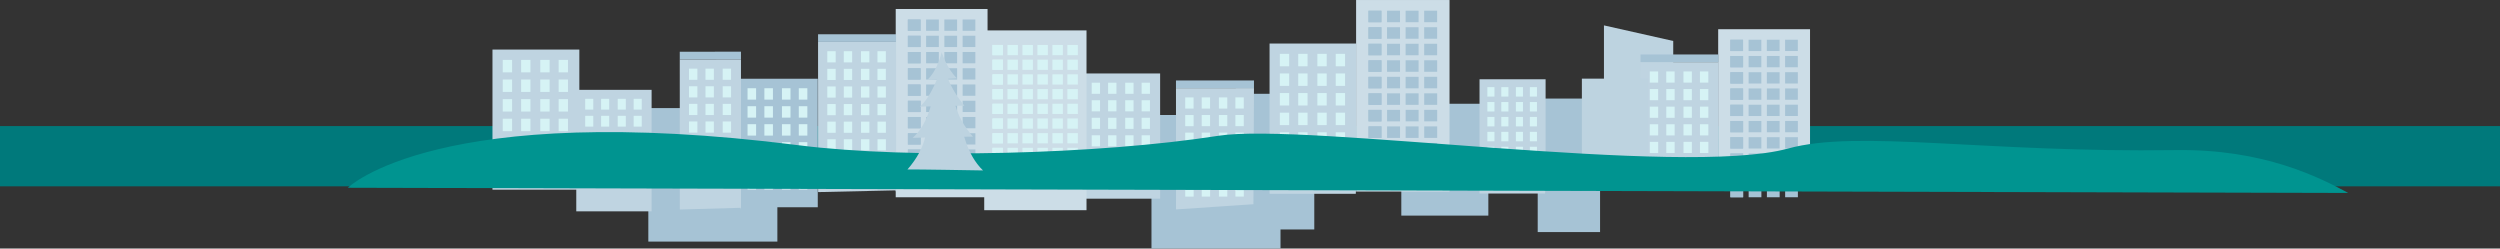 <?xml version="1.0" encoding="UTF-8"?>
<svg id="Layer_2" xmlns="http://www.w3.org/2000/svg" viewBox="0 0 1920 190.86">
  <rect x="0" y="0" width="1920" height="190.86" fill="#333333" stroke="none"/>
  <defs>
    <style>
      .cls-1 {
        fill: #00797b;
      }

      .cls-2 {
        fill: #ccdde7;
      }

      .cls-3 {
        fill: #d6f3f5;
      }

      .cls-4 {
        fill: #009490;
      }

      .cls-5 {
        fill: #bdd3e0;
      }

      .cls-6 {
        fill: #a6c3d5;
      }

      .cls-7 {
        fill: #bfd4e1;
      }
    </style>
  </defs>
  <g id="Background">
    <rect class="cls-1" y="96.83" width="1920" height="46.27"/>
    <polygon class="cls-5" points="1285.04 139.21 1285.04 31.47 1231.84 19.5 1231.84 139.21 1285.04 139.21"/>
    <rect class="cls-6" x="954.5" y="72.04" width="54.87" height="104.19"/>
    <rect class="cls-6" x="884.33" y="88.33" width="99.1" height="102.53"/>
    <rect class="cls-6" x="497.92" y="83.01" width="99.1" height="102.53"/>
    <rect class="cls-6" x="1180.96" y="75.7" width="47.89" height="102.53"/>
    <rect class="cls-6" x="1076.21" y="79.69" width="66.84" height="85.9"/>
    <g>
      <polygon class="cls-7" points="890.53 56.42 881.36 56.42 831.36 56.42 831.36 152.59 881.36 152.59 890.53 152.59 890.98 152.59 890.98 56.42 890.53 56.42"/>
      <g>
        <rect class="cls-3" x="851.02" y="63.52" width="6.4" height="8.53"/>
        <rect class="cls-3" x="838.42" y="63.52" width="6.4" height="8.53"/>
        <rect class="cls-3" x="876.77" y="63.52" width="6.4" height="8.53"/>
        <rect class="cls-3" x="864.17" y="63.52" width="6.4" height="8.53"/>
      </g>
      <g>
        <rect class="cls-3" x="851.02" y="90.44" width="6.4" height="8.53"/>
        <rect class="cls-3" x="838.42" y="90.44" width="6.4" height="8.53"/>
        <rect class="cls-3" x="876.77" y="90.44" width="6.4" height="8.53"/>
        <rect class="cls-3" x="864.17" y="90.44" width="6.4" height="8.53"/>
      </g>
      <g>
        <rect class="cls-3" x="838.42" y="76.98" width="6.4" height="8.53"/>
        <rect class="cls-3" x="851.02" y="76.98" width="6.4" height="8.53"/>
        <rect class="cls-3" x="864.17" y="76.98" width="6.4" height="8.53"/>
        <rect class="cls-3" x="876.77" y="76.98" width="6.4" height="8.53"/>
      </g>
      <g>
        <rect class="cls-3" x="851.02" y="103.89" width="6.4" height="8.53"/>
        <rect class="cls-3" x="838.42" y="103.89" width="6.4" height="8.53"/>
        <rect class="cls-3" x="876.77" y="103.89" width="6.4" height="8.53"/>
        <rect class="cls-3" x="864.17" y="103.89" width="6.4" height="8.53"/>
      </g>
      <g>
        <rect class="cls-3" x="851.02" y="130.81" width="6.4" height="8.53"/>
        <rect class="cls-3" x="838.42" y="130.81" width="6.4" height="8.53"/>
        <rect class="cls-3" x="876.77" y="130.81" width="6.4" height="8.53"/>
        <rect class="cls-3" x="864.17" y="130.81" width="6.4" height="8.53"/>
      </g>
      <g>
        <rect class="cls-3" x="838.42" y="117.35" width="6.4" height="8.53"/>
        <rect class="cls-3" x="851.02" y="117.35" width="6.4" height="8.53"/>
        <rect class="cls-3" x="864.17" y="117.35" width="6.4" height="8.53"/>
        <rect class="cls-3" x="876.77" y="117.35" width="6.4" height="8.53"/>
      </g>
    </g>
    <g>
      <polygon class="cls-7" points="1041.23 33.41 1030.97 33.41 975.02 33.41 975.02 148.86 1041.23 148.86 1041.74 141.03 1041.74 33.41 1041.23 33.41"/>
      <g>
        <rect class="cls-3" x="997.02" y="41.35" width="7.17" height="9.55"/>
        <rect class="cls-3" x="982.91" y="41.35" width="7.17" height="9.55"/>
        <rect class="cls-3" x="1025.84" y="41.35" width="7.17" height="9.55"/>
        <rect class="cls-3" x="1011.73" y="41.35" width="7.17" height="9.55"/>
      </g>
      <g>
        <rect class="cls-3" x="997.02" y="71.47" width="7.17" height="9.55"/>
        <rect class="cls-3" x="982.91" y="71.47" width="7.17" height="9.55"/>
        <rect class="cls-3" x="1025.84" y="71.47" width="7.17" height="9.55"/>
        <rect class="cls-3" x="1011.73" y="71.47" width="7.17" height="9.55"/>
      </g>
      <g>
        <rect class="cls-3" x="982.91" y="56.41" width="7.17" height="9.55"/>
        <rect class="cls-3" x="997.02" y="56.41" width="7.17" height="9.55"/>
        <rect class="cls-3" x="1011.73" y="56.41" width="7.17" height="9.55"/>
        <rect class="cls-3" x="1025.84" y="56.41" width="7.17" height="9.55"/>
      </g>
      <g>
        <rect class="cls-3" x="997.02" y="86.53" width="7.17" height="9.55"/>
        <rect class="cls-3" x="982.91" y="86.53" width="7.17" height="9.55"/>
        <rect class="cls-3" x="1025.84" y="86.53" width="7.17" height="9.55"/>
        <rect class="cls-3" x="1011.73" y="86.53" width="7.17" height="9.55"/>
      </g>
      <g>
        <rect class="cls-3" x="997.02" y="116.64" width="7.17" height="9.55"/>
        <rect class="cls-3" x="982.91" y="116.64" width="7.17" height="9.55"/>
        <rect class="cls-3" x="1025.84" y="116.64" width="7.17" height="9.55"/>
        <rect class="cls-3" x="1011.73" y="116.64" width="7.17" height="9.55"/>
      </g>
      <g>
        <rect class="cls-3" x="982.91" y="101.59" width="7.17" height="9.55"/>
        <rect class="cls-3" x="997.02" y="101.59" width="7.17" height="9.55"/>
        <rect class="cls-3" x="1011.73" y="101.59" width="7.17" height="9.55"/>
        <rect class="cls-3" x="1025.84" y="101.59" width="7.17" height="9.55"/>
      </g>
    </g>
    <g>
      <polygon class="cls-7" points="1186.63 60.86 1178.83 60.86 1136.28 60.86 1136.28 148.65 1186.63 148.65 1187.02 142.7 1187.02 60.86 1186.63 60.86"/>
      <g>
        <rect class="cls-3" x="1153.01" y="66.91" width="5.45" height="7.26"/>
        <rect class="cls-3" x="1142.29" y="66.91" width="5.45" height="7.26"/>
        <rect class="cls-3" x="1174.93" y="66.91" width="5.45" height="7.26"/>
        <rect class="cls-3" x="1164.2" y="66.91" width="5.45" height="7.26"/>
      </g>
      <g>
        <rect class="cls-3" x="1153.01" y="89.81" width="5.45" height="7.26"/>
        <rect class="cls-3" x="1142.29" y="89.81" width="5.45" height="7.26"/>
        <rect class="cls-3" x="1174.93" y="89.81" width="5.45" height="7.26"/>
        <rect class="cls-3" x="1164.2" y="89.81" width="5.45" height="7.26"/>
      </g>
      <g>
        <rect class="cls-3" x="1142.29" y="78.36" width="5.45" height="7.26"/>
        <rect class="cls-3" x="1153.01" y="78.36" width="5.45" height="7.26"/>
        <rect class="cls-3" x="1164.2" y="78.36" width="5.45" height="7.26"/>
        <rect class="cls-3" x="1174.93" y="78.36" width="5.45" height="7.26"/>
      </g>
      <g>
        <rect class="cls-3" x="1153.01" y="101.26" width="5.45" height="7.26"/>
        <rect class="cls-3" x="1142.29" y="101.26" width="5.45" height="7.26"/>
        <rect class="cls-3" x="1174.93" y="101.26" width="5.45" height="7.26"/>
        <rect class="cls-3" x="1164.2" y="101.26" width="5.45" height="7.26"/>
      </g>
      <g>
        <rect class="cls-3" x="1153.01" y="124.16" width="5.45" height="7.26"/>
        <rect class="cls-3" x="1142.29" y="124.16" width="5.45" height="7.26"/>
        <rect class="cls-3" x="1174.93" y="124.16" width="5.45" height="7.26"/>
        <rect class="cls-3" x="1164.2" y="124.16" width="5.45" height="7.26"/>
      </g>
      <g>
        <rect class="cls-3" x="1142.29" y="112.71" width="5.45" height="7.26"/>
        <rect class="cls-3" x="1153.01" y="112.71" width="5.45" height="7.26"/>
        <rect class="cls-3" x="1164.2" y="112.71" width="5.45" height="7.26"/>
        <rect class="cls-3" x="1174.93" y="112.71" width="5.45" height="7.26"/>
      </g>
    </g>
    <g>
      <rect class="cls-2" x="755.89" y="23.35" width="78.55" height="138.08"/>
      <g>
        <g>
          <rect class="cls-3" x="762.21" y="34.52" width="8.04" height="7.86"/>
          <rect class="cls-3" x="773.72" y="34.52" width="8.04" height="7.86"/>
          <rect class="cls-3" x="785.23" y="34.52" width="8.04" height="7.86"/>
          <rect class="cls-3" x="796.74" y="34.52" width="8.04" height="7.86"/>
          <rect class="cls-3" x="808.25" y="34.52" width="8.04" height="7.86"/>
          <rect class="cls-3" x="819.76" y="34.52" width="8.04" height="7.86"/>
          <rect class="cls-3" x="762.21" y="34.52" width="8.04" height="7.86"/>
        </g>
        <g>
          <rect class="cls-3" x="762.21" y="45.81" width="8.04" height="7.86"/>
          <rect class="cls-3" x="773.72" y="45.81" width="8.04" height="7.86"/>
          <rect class="cls-3" x="785.23" y="45.81" width="8.04" height="7.86"/>
          <rect class="cls-3" x="796.74" y="45.81" width="8.04" height="7.86"/>
          <rect class="cls-3" x="808.25" y="45.81" width="8.04" height="7.86"/>
          <rect class="cls-3" x="819.76" y="45.81" width="8.04" height="7.86"/>
          <rect class="cls-3" x="762.21" y="45.81" width="8.04" height="7.86"/>
        </g>
        <g>
          <rect class="cls-3" x="762.21" y="57.09" width="8.04" height="7.86"/>
          <rect class="cls-3" x="773.72" y="57.09" width="8.04" height="7.86"/>
          <rect class="cls-3" x="785.23" y="57.09" width="8.04" height="7.86"/>
          <rect class="cls-3" x="796.74" y="57.09" width="8.04" height="7.86"/>
          <rect class="cls-3" x="808.25" y="57.09" width="8.04" height="7.86"/>
          <rect class="cls-3" x="819.76" y="57.09" width="8.04" height="7.86"/>
          <rect class="cls-3" x="762.21" y="57.09" width="8.04" height="7.86"/>
        </g>
        <g>
          <rect class="cls-3" x="762.21" y="68.38" width="8.04" height="7.86"/>
          <rect class="cls-3" x="773.72" y="68.38" width="8.04" height="7.86"/>
          <rect class="cls-3" x="785.23" y="68.38" width="8.04" height="7.86"/>
          <rect class="cls-3" x="796.74" y="68.38" width="8.04" height="7.86"/>
          <rect class="cls-3" x="808.25" y="68.38" width="8.04" height="7.86"/>
          <rect class="cls-3" x="819.76" y="68.38" width="8.04" height="7.86"/>
          <rect class="cls-3" x="762.21" y="68.38" width="8.04" height="7.86"/>
        </g>
        <g>
          <rect class="cls-3" x="762.21" y="79.67" width="8.04" height="7.86"/>
          <rect class="cls-3" x="773.72" y="79.67" width="8.04" height="7.86"/>
          <rect class="cls-3" x="785.23" y="79.67" width="8.04" height="7.86"/>
          <rect class="cls-3" x="796.74" y="79.67" width="8.04" height="7.86"/>
          <rect class="cls-3" x="808.25" y="79.67" width="8.04" height="7.86"/>
          <rect class="cls-3" x="819.76" y="79.67" width="8.04" height="7.86"/>
          <rect class="cls-3" x="762.21" y="79.67" width="8.04" height="7.86"/>
        </g>
        <g>
          <rect class="cls-3" x="762.21" y="90.96" width="8.04" height="7.86"/>
          <rect class="cls-3" x="773.72" y="90.96" width="8.04" height="7.86"/>
          <rect class="cls-3" x="785.23" y="90.96" width="8.04" height="7.86"/>
          <rect class="cls-3" x="796.74" y="90.96" width="8.04" height="7.86"/>
          <rect class="cls-3" x="808.25" y="90.96" width="8.04" height="7.86"/>
          <rect class="cls-3" x="819.76" y="90.96" width="8.04" height="7.86"/>
          <rect class="cls-3" x="762.21" y="90.96" width="8.04" height="7.86"/>
        </g>
        <g>
          <rect class="cls-3" x="762.21" y="102.24" width="8.04" height="7.86"/>
          <rect class="cls-3" x="773.72" y="102.24" width="8.04" height="7.86"/>
          <rect class="cls-3" x="785.23" y="102.24" width="8.04" height="7.86"/>
          <rect class="cls-3" x="796.74" y="102.24" width="8.04" height="7.86"/>
          <rect class="cls-3" x="808.25" y="102.24" width="8.04" height="7.86"/>
          <rect class="cls-3" x="819.76" y="102.24" width="8.04" height="7.86"/>
          <rect class="cls-3" x="762.21" y="102.24" width="8.04" height="7.86"/>
        </g>
        <g>
          <rect class="cls-3" x="762.21" y="113.53" width="8.04" height="7.86"/>
          <rect class="cls-3" x="773.72" y="113.53" width="8.04" height="7.86"/>
          <rect class="cls-3" x="785.23" y="113.53" width="8.04" height="7.86"/>
          <rect class="cls-3" x="796.74" y="113.53" width="8.04" height="7.86"/>
          <rect class="cls-3" x="808.25" y="113.53" width="8.04" height="7.86"/>
          <rect class="cls-3" x="819.76" y="113.53" width="8.04" height="7.86"/>
          <rect class="cls-3" x="762.21" y="113.53" width="8.04" height="7.86"/>
        </g>
        <g>
          <rect class="cls-3" x="762.21" y="124.82" width="8.04" height="7.86"/>
          <rect class="cls-3" x="773.72" y="124.82" width="8.04" height="7.86"/>
          <rect class="cls-3" x="785.23" y="124.82" width="8.04" height="7.86"/>
          <rect class="cls-3" x="796.74" y="124.82" width="8.04" height="7.86"/>
          <rect class="cls-3" x="808.25" y="124.82" width="8.04" height="7.86"/>
          <rect class="cls-3" x="819.76" y="124.82" width="8.04" height="7.86"/>
          <rect class="cls-3" x="762.21" y="124.82" width="8.04" height="7.86"/>
        </g>
        <g>
          <rect class="cls-3" x="762.21" y="136.1" width="8.04" height="7.86"/>
          <rect class="cls-3" x="773.72" y="136.1" width="8.04" height="7.86"/>
          <rect class="cls-3" x="785.23" y="136.1" width="8.04" height="7.86"/>
          <rect class="cls-3" x="796.74" y="136.1" width="8.04" height="7.86"/>
          <rect class="cls-3" x="808.25" y="136.1" width="8.04" height="7.86"/>
          <rect class="cls-3" x="819.76" y="136.1" width="8.04" height="7.86"/>
          <rect class="cls-3" x="762.21" y="136.1" width="8.04" height="7.86"/>
        </g>
      </g>
    </g>
    <g>
      <polygon class="cls-6" points="627.59 60.47 618.18 60.47 566.87 60.47 566.87 159.17 618.18 159.17 627.59 159.17 628.05 159.17 628.05 60.47 627.59 60.47"/>
      <g>
        <rect class="cls-3" x="587.04" y="67.76" width="6.57" height="8.76"/>
        <rect class="cls-3" x="574.11" y="67.76" width="6.57" height="8.76"/>
        <rect class="cls-3" x="613.47" y="67.76" width="6.57" height="8.76"/>
        <rect class="cls-3" x="600.54" y="67.76" width="6.57" height="8.76"/>
      </g>
      <g>
        <rect class="cls-3" x="587.04" y="95.38" width="6.57" height="8.76"/>
        <rect class="cls-3" x="574.11" y="95.38" width="6.57" height="8.76"/>
        <rect class="cls-3" x="613.47" y="95.38" width="6.57" height="8.76"/>
        <rect class="cls-3" x="600.54" y="95.38" width="6.57" height="8.76"/>
      </g>
      <g>
        <rect class="cls-3" x="574.11" y="81.57" width="6.57" height="8.76"/>
        <rect class="cls-3" x="587.04" y="81.57" width="6.57" height="8.76"/>
        <rect class="cls-3" x="600.54" y="81.57" width="6.57" height="8.76"/>
        <rect class="cls-3" x="613.47" y="81.57" width="6.57" height="8.76"/>
      </g>
      <g>
        <rect class="cls-3" x="587.04" y="109.19" width="6.57" height="8.76"/>
        <rect class="cls-3" x="574.11" y="109.19" width="6.57" height="8.76"/>
        <rect class="cls-3" x="613.47" y="109.19" width="6.57" height="8.76"/>
        <rect class="cls-3" x="600.54" y="109.19" width="6.57" height="8.76"/>
      </g>
      <g>
        <rect class="cls-3" x="587.04" y="136.81" width="6.57" height="8.76"/>
        <rect class="cls-3" x="574.11" y="136.81" width="6.57" height="8.76"/>
        <rect class="cls-3" x="613.47" y="136.81" width="6.57" height="8.76"/>
        <rect class="cls-3" x="600.54" y="136.81" width="6.57" height="8.76"/>
      </g>
      <g>
        <rect class="cls-3" x="574.11" y="123" width="6.57" height="8.76"/>
        <rect class="cls-3" x="587.04" y="123" width="6.57" height="8.76"/>
        <rect class="cls-3" x="600.54" y="123" width="6.57" height="8.76"/>
        <rect class="cls-3" x="613.47" y="123" width="6.57" height="8.76"/>
      </g>
    </g>
    <g>
      <polygon class="cls-7" points="444.43 38.06 434.17 38.06 378.22 38.06 378.22 145.68 434.17 145.68 444.43 145.68 444.94 145.68 444.94 38.06 444.43 38.06"/>
      <g>
        <rect class="cls-3" x="400.22" y="46.01" width="7.17" height="9.55"/>
        <rect class="cls-3" x="386.11" y="46.01" width="7.17" height="9.55"/>
        <rect class="cls-3" x="429.04" y="46.01" width="7.17" height="9.55"/>
        <rect class="cls-3" x="414.93" y="46.01" width="7.17" height="9.55"/>
      </g>
      <g>
        <rect class="cls-3" x="400.22" y="76.12" width="7.17" height="9.55"/>
        <rect class="cls-3" x="386.11" y="76.12" width="7.17" height="9.55"/>
        <rect class="cls-3" x="429.04" y="76.12" width="7.17" height="9.55"/>
        <rect class="cls-3" x="414.93" y="76.12" width="7.17" height="9.55"/>
      </g>
      <g>
        <rect class="cls-3" x="386.11" y="61.06" width="7.17" height="9.55"/>
        <rect class="cls-3" x="400.22" y="61.06" width="7.17" height="9.55"/>
        <rect class="cls-3" x="414.93" y="61.06" width="7.17" height="9.55"/>
        <rect class="cls-3" x="429.04" y="61.06" width="7.17" height="9.55"/>
      </g>
      <g>
        <rect class="cls-3" x="400.22" y="91.18" width="7.17" height="9.55"/>
        <rect class="cls-3" x="386.11" y="91.18" width="7.17" height="9.55"/>
        <rect class="cls-3" x="429.04" y="91.18" width="7.17" height="9.55"/>
        <rect class="cls-3" x="414.93" y="91.18" width="7.17" height="9.55"/>
      </g>
      <g>
        <rect class="cls-3" x="400.22" y="121.3" width="7.17" height="9.55"/>
        <rect class="cls-3" x="386.11" y="121.3" width="7.17" height="9.55"/>
        <rect class="cls-3" x="429.04" y="121.3" width="7.17" height="9.55"/>
        <rect class="cls-3" x="414.93" y="121.3" width="7.17" height="9.55"/>
      </g>
      <g>
        <rect class="cls-3" x="386.11" y="106.24" width="7.17" height="9.55"/>
        <rect class="cls-3" x="400.22" y="106.24" width="7.17" height="9.55"/>
        <rect class="cls-3" x="414.93" y="106.24" width="7.17" height="9.55"/>
        <rect class="cls-3" x="429.04" y="106.24" width="7.17" height="9.55"/>
      </g>
    </g>
    <g>
      <g>
        <rect class="cls-2" x="1319.57" y="22.44" width="70.53" height="123.97"/>
        <g>
          <g>
            <rect class="cls-6" x="1328.89" y="30.51" width="9.79" height="8.69"/>
            <rect class="cls-6" x="1342.91" y="30.51" width="9.79" height="8.69"/>
            <rect class="cls-6" x="1356.93" y="30.5" width="9.79" height="8.69"/>
            <rect class="cls-6" x="1370.95" y="30.5" width="9.79" height="8.69"/>
            <rect class="cls-6" x="1328.89" y="30.51" width="9.79" height="8.69"/>
          </g>
          <g>
            <rect class="cls-6" x="1328.9" y="42.99" width="9.79" height="8.69"/>
            <rect class="cls-6" x="1342.92" y="42.98" width="9.79" height="8.69"/>
            <rect class="cls-6" x="1356.94" y="42.98" width="9.79" height="8.69"/>
            <rect class="cls-6" x="1370.95" y="42.97" width="9.79" height="8.69"/>
            <rect class="cls-6" x="1328.9" y="42.99" width="9.79" height="8.69"/>
          </g>
          <g>
            <rect class="cls-6" x="1328.9" y="55.47" width="9.79" height="8.69"/>
            <rect class="cls-6" x="1342.92" y="55.46" width="9.79" height="8.69"/>
            <rect class="cls-6" x="1356.94" y="55.46" width="9.79" height="8.69"/>
            <rect class="cls-6" x="1370.96" y="55.45" width="9.79" height="8.69"/>
            <rect class="cls-6" x="1328.9" y="55.47" width="9.79" height="8.69"/>
          </g>
          <g>
            <rect class="cls-6" x="1328.91" y="67.94" width="9.79" height="8.69"/>
            <rect class="cls-6" x="1342.93" y="67.94" width="9.79" height="8.69"/>
            <rect class="cls-6" x="1356.95" y="67.93" width="9.79" height="8.69"/>
            <rect class="cls-6" x="1370.96" y="67.93" width="9.79" height="8.69"/>
            <rect class="cls-6" x="1328.91" y="67.94" width="9.79" height="8.69"/>
          </g>
          <g>
            <rect class="cls-6" x="1328.91" y="80.42" width="9.79" height="8.69"/>
            <rect class="cls-6" x="1342.93" y="80.42" width="9.79" height="8.69"/>
            <rect class="cls-6" x="1356.95" y="80.41" width="9.79" height="8.69"/>
            <rect class="cls-6" x="1370.97" y="80.4" width="9.79" height="8.69"/>
            <rect class="cls-6" x="1328.91" y="80.42" width="9.79" height="8.69"/>
          </g>
          <g>
            <rect class="cls-6" x="1328.92" y="92.9" width="9.79" height="8.69"/>
            <rect class="cls-6" x="1342.94" y="92.89" width="9.79" height="8.69"/>
            <rect class="cls-6" x="1356.96" y="92.89" width="9.79" height="8.69"/>
            <rect class="cls-6" x="1370.97" y="92.88" width="9.79" height="8.69"/>
            <rect class="cls-6" x="1328.92" y="92.9" width="9.79" height="8.69"/>
          </g>
          <g>
            <rect class="cls-6" x="1328.92" y="105.38" width="9.79" height="8.69"/>
            <rect class="cls-6" x="1342.94" y="105.37" width="9.79" height="8.69"/>
            <rect class="cls-6" x="1356.96" y="105.36" width="9.79" height="8.69"/>
            <rect class="cls-6" x="1370.98" y="105.36" width="9.79" height="8.69"/>
            <rect class="cls-6" x="1328.92" y="105.38" width="9.79" height="8.69"/>
          </g>
          <g>
            <rect class="cls-6" x="1328.93" y="117.85" width="9.79" height="8.69"/>
            <rect class="cls-6" x="1342.95" y="117.85" width="9.79" height="8.69"/>
            <rect class="cls-6" x="1356.97" y="117.84" width="9.79" height="8.69"/>
            <rect class="cls-6" x="1370.98" y="117.84" width="9.79" height="8.69"/>
            <rect class="cls-6" x="1328.93" y="117.85" width="9.79" height="8.69"/>
          </g>
          <g>
            <rect class="cls-6" x="1328.93" y="130.33" width="9.79" height="8.69"/>
            <rect class="cls-6" x="1342.95" y="130.32" width="9.79" height="8.69"/>
            <rect class="cls-6" x="1356.97" y="130.32" width="9.79" height="8.69"/>
            <rect class="cls-6" x="1370.99" y="130.31" width="9.79" height="8.69"/>
            <rect class="cls-6" x="1328.93" y="130.33" width="9.79" height="8.69"/>
          </g>
          <g>
            <rect class="cls-6" x="1328.94" y="142.81" width="9.79" height="8.69"/>
            <rect class="cls-6" x="1342.96" y="142.8" width="9.79" height="8.69"/>
            <rect class="cls-6" x="1356.98" y="142.8" width="9.79" height="8.69"/>
            <rect class="cls-6" x="1370.99" y="142.79" width="9.79" height="8.69"/>
            <rect class="cls-6" x="1328.94" y="142.81" width="9.79" height="8.69"/>
          </g>
        </g>
      </g>
      <g>
        <polygon class="cls-7" points="1319.38 47.72 1310.17 47.72 1259.94 47.74 1259.98 144.37 1310.21 144.35 1319.42 144.34 1319.88 144.34 1319.84 47.72 1319.38 47.72"/>
        <polygon class="cls-6" points="1319.38 47.72 1310.17 47.72 1259.94 47.74 1259.93 41.85 1310.17 41.83 1319.38 41.83 1319.84 41.83 1319.84 47.72 1319.38 47.72"/>
        <g>
          <rect class="cls-3" x="1279.69" y="54.87" width="6.43" height="8.57"/>
          <rect class="cls-3" x="1267.03" y="54.87" width="6.43" height="8.57"/>
          <rect class="cls-3" x="1305.57" y="54.86" width="6.43" height="8.57"/>
          <rect class="cls-3" x="1292.91" y="54.86" width="6.43" height="8.57"/>
        </g>
        <g>
          <rect class="cls-3" x="1279.7" y="81.91" width="6.43" height="8.57"/>
          <rect class="cls-3" x="1267.04" y="81.91" width="6.43" height="8.57"/>
          <rect class="cls-3" x="1305.58" y="81.9" width="6.43" height="8.57"/>
          <rect class="cls-3" x="1292.92" y="81.9" width="6.43" height="8.57"/>
        </g>
        <g>
          <rect class="cls-3" x="1267.03" y="68.39" width="6.43" height="8.57"/>
          <rect class="cls-3" x="1279.7" y="68.39" width="6.43" height="8.57"/>
          <rect class="cls-3" x="1292.91" y="68.38" width="6.43" height="8.57"/>
          <rect class="cls-3" x="1305.57" y="68.38" width="6.43" height="8.57"/>
        </g>
        <g>
          <rect class="cls-3" x="1279.71" y="95.43" width="6.43" height="8.57"/>
          <rect class="cls-3" x="1267.04" y="95.43" width="6.43" height="8.57"/>
          <rect class="cls-3" x="1305.58" y="95.42" width="6.43" height="8.57"/>
          <rect class="cls-3" x="1292.92" y="95.42" width="6.43" height="8.57"/>
        </g>
        <g>
          <rect class="cls-3" x="1279.72" y="122.47" width="6.43" height="8.57"/>
          <rect class="cls-3" x="1267.06" y="122.47" width="6.43" height="8.57"/>
          <rect class="cls-3" x="1305.59" y="122.46" width="6.43" height="8.57"/>
          <rect class="cls-3" x="1292.93" y="122.46" width="6.43" height="8.57"/>
        </g>
        <g>
          <rect class="cls-3" x="1267.05" y="108.95" width="6.43" height="8.57"/>
          <rect class="cls-3" x="1279.71" y="108.95" width="6.43" height="8.57"/>
          <rect class="cls-3" x="1292.93" y="108.94" width="6.43" height="8.57"/>
          <rect class="cls-3" x="1305.59" y="108.94" width="6.43" height="8.57"/>
        </g>
      </g>
    </g>
    <rect class="cls-5" x="1214.88" y="60.4" width="50.88" height="86.24"/>
    <g>
      <polygon class="cls-7" points="499.98 69 491.09 69 442.58 69 442.58 162.31 491.09 162.31 499.98 162.31 500.43 162.31 500.43 69 499.98 69"/>
      <g>
        <rect class="cls-3" x="461.65" y="75.89" width="6.21" height="8.28"/>
        <rect class="cls-3" x="449.43" y="75.89" width="6.21" height="8.28"/>
        <rect class="cls-3" x="486.64" y="75.89" width="6.21" height="8.28"/>
        <rect class="cls-3" x="474.41" y="75.89" width="6.21" height="8.28"/>
      </g>
      <g>
        <rect class="cls-3" x="461.65" y="102" width="6.21" height="8.28"/>
        <rect class="cls-3" x="449.43" y="102" width="6.21" height="8.28"/>
        <rect class="cls-3" x="486.64" y="102" width="6.21" height="8.28"/>
        <rect class="cls-3" x="474.41" y="102" width="6.21" height="8.28"/>
      </g>
      <g>
        <rect class="cls-3" x="449.43" y="88.95" width="6.21" height="8.28"/>
        <rect class="cls-3" x="461.65" y="88.95" width="6.21" height="8.28"/>
        <rect class="cls-3" x="474.41" y="88.95" width="6.21" height="8.28"/>
        <rect class="cls-3" x="486.64" y="88.95" width="6.21" height="8.28"/>
      </g>
      <g>
        <rect class="cls-3" x="461.65" y="115.06" width="6.21" height="8.28"/>
        <rect class="cls-3" x="449.43" y="115.06" width="6.21" height="8.28"/>
        <rect class="cls-3" x="486.64" y="115.06" width="6.21" height="8.28"/>
        <rect class="cls-3" x="474.41" y="115.06" width="6.21" height="8.28"/>
      </g>
      <g>
        <rect class="cls-3" x="449.43" y="128.11" width="6.21" height="8.28"/>
        <rect class="cls-3" x="461.65" y="128.11" width="6.21" height="8.28"/>
        <rect class="cls-3" x="474.41" y="128.11" width="6.21" height="8.28"/>
        <rect class="cls-3" x="486.64" y="128.11" width="6.21" height="8.28"/>
      </g>
    </g>
    <g>
      <rect class="cls-2" x="687.91" y="6.91" width="70.53" height="144.59"/>
      <g>
        <g>
          <rect class="cls-6" x="697.22" y="14.98" width="9.79" height="8.69"/>
          <rect class="cls-6" x="711.24" y="14.98" width="9.79" height="8.69"/>
          <rect class="cls-6" x="725.26" y="14.97" width="9.79" height="8.69"/>
          <rect class="cls-6" x="739.28" y="14.97" width="9.79" height="8.69"/>
          <rect class="cls-6" x="697.22" y="14.98" width="9.79" height="8.69"/>
        </g>
        <g>
          <rect class="cls-6" x="697.23" y="27.46" width="9.79" height="8.69"/>
          <rect class="cls-6" x="711.25" y="27.45" width="9.79" height="8.69"/>
          <rect class="cls-6" x="725.27" y="27.45" width="9.79" height="8.69"/>
          <rect class="cls-6" x="739.29" y="27.44" width="9.79" height="8.69"/>
          <rect class="cls-6" x="697.23" y="27.46" width="9.79" height="8.69"/>
        </g>
        <g>
          <rect class="cls-6" x="697.23" y="39.94" width="9.79" height="8.69"/>
          <rect class="cls-6" x="711.25" y="39.93" width="9.79" height="8.69"/>
          <rect class="cls-6" x="725.27" y="39.93" width="9.79" height="8.69"/>
          <rect class="cls-6" x="739.29" y="39.92" width="9.79" height="8.69"/>
          <rect class="cls-6" x="697.23" y="39.94" width="9.79" height="8.69"/>
        </g>
        <g>
          <rect class="cls-6" x="697.24" y="52.41" width="9.79" height="8.69"/>
          <rect class="cls-6" x="711.26" y="52.41" width="9.79" height="8.69"/>
          <rect class="cls-6" x="725.28" y="52.4" width="9.79" height="8.69"/>
          <rect class="cls-6" x="739.3" y="52.4" width="9.79" height="8.69"/>
          <rect class="cls-6" x="697.24" y="52.41" width="9.79" height="8.69"/>
        </g>
        <g>
          <rect class="cls-6" x="697.24" y="64.89" width="9.79" height="8.69"/>
          <rect class="cls-6" x="711.26" y="64.89" width="9.79" height="8.69"/>
          <rect class="cls-6" x="725.28" y="64.88" width="9.79" height="8.69"/>
          <rect class="cls-6" x="739.3" y="64.87" width="9.79" height="8.69"/>
          <rect class="cls-6" x="697.24" y="64.89" width="9.79" height="8.69"/>
        </g>
        <g>
          <rect class="cls-6" x="697.25" y="77.37" width="9.79" height="8.69"/>
          <rect class="cls-6" x="711.27" y="77.36" width="9.79" height="8.69"/>
          <rect class="cls-6" x="725.29" y="77.36" width="9.79" height="8.69"/>
          <rect class="cls-6" x="739.31" y="77.35" width="9.79" height="8.69"/>
          <rect class="cls-6" x="697.25" y="77.37" width="9.79" height="8.69"/>
        </g>
        <g>
          <rect class="cls-6" x="697.25" y="89.85" width="9.79" height="8.69"/>
          <rect class="cls-6" x="711.27" y="89.84" width="9.79" height="8.69"/>
          <rect class="cls-6" x="725.29" y="89.83" width="9.79" height="8.69"/>
          <rect class="cls-6" x="739.31" y="89.83" width="9.79" height="8.69"/>
          <rect class="cls-6" x="697.25" y="89.85" width="9.79" height="8.69"/>
        </g>
        <g>
          <rect class="cls-6" x="697.26" y="102.32" width="9.79" height="8.69"/>
          <rect class="cls-6" x="711.28" y="102.32" width="9.79" height="8.69"/>
          <rect class="cls-6" x="725.3" y="102.31" width="9.79" height="8.69"/>
          <rect class="cls-6" x="739.32" y="102.31" width="9.79" height="8.69"/>
          <rect class="cls-6" x="697.26" y="102.32" width="9.79" height="8.69"/>
        </g>
        <g>
          <rect class="cls-6" x="697.26" y="114.8" width="9.79" height="8.69"/>
          <rect class="cls-6" x="711.28" y="114.79" width="9.79" height="8.69"/>
          <rect class="cls-6" x="725.3" y="114.79" width="9.79" height="8.69"/>
          <rect class="cls-6" x="739.32" y="114.78" width="9.79" height="8.69"/>
          <rect class="cls-6" x="697.26" y="114.8" width="9.79" height="8.69"/>
        </g>
        <g>
          <rect class="cls-6" x="697.27" y="127.28" width="9.79" height="8.69"/>
          <rect class="cls-6" x="711.29" y="127.27" width="9.79" height="8.69"/>
          <rect class="cls-6" x="725.31" y="127.27" width="9.79" height="8.69"/>
          <rect class="cls-6" x="739.33" y="127.26" width="9.79" height="8.69"/>
          <rect class="cls-6" x="697.27" y="127.28" width="9.79" height="8.69"/>
        </g>
      </g>
    </g>
    <g>
      <rect class="cls-2" x="1041.49" y=".01" width="71.75" height="147.1"/>
      <g>
        <g>
          <rect class="cls-6" x="1050.97" y="8.23" width="9.96" height="8.84"/>
          <rect class="cls-6" x="1065.24" y="8.22" width="9.96" height="8.84"/>
          <rect class="cls-6" x="1079.5" y="8.22" width="9.96" height="8.84"/>
          <rect class="cls-6" x="1093.76" y="8.21" width="9.96" height="8.84"/>
          <rect class="cls-6" x="1050.97" y="8.23" width="9.96" height="8.84"/>
        </g>
        <g>
          <rect class="cls-6" x="1050.98" y="20.92" width="9.96" height="8.84"/>
          <rect class="cls-6" x="1065.24" y="20.91" width="9.96" height="8.84"/>
          <rect class="cls-6" x="1079.5" y="20.91" width="9.96" height="8.84"/>
          <rect class="cls-6" x="1093.77" y="20.9" width="9.96" height="8.84"/>
          <rect class="cls-6" x="1050.98" y="20.92" width="9.96" height="8.84"/>
        </g>
        <g>
          <rect class="cls-6" x="1050.98" y="33.61" width="9.96" height="8.84"/>
          <rect class="cls-6" x="1065.25" y="33.61" width="9.96" height="8.84"/>
          <rect class="cls-6" x="1079.51" y="33.6" width="9.96" height="8.84"/>
          <rect class="cls-6" x="1093.77" y="33.6" width="9.96" height="8.84"/>
          <rect class="cls-6" x="1050.98" y="33.61" width="9.96" height="8.84"/>
        </g>
        <g>
          <rect class="cls-6" x="1050.99" y="46.31" width="9.96" height="8.84"/>
          <rect class="cls-6" x="1065.25" y="46.3" width="9.96" height="8.84"/>
          <rect class="cls-6" x="1079.51" y="46.29" width="9.96" height="8.84"/>
          <rect class="cls-6" x="1093.78" y="46.29" width="9.96" height="8.84"/>
          <rect class="cls-6" x="1050.99" y="46.31" width="9.96" height="8.84"/>
        </g>
        <g>
          <rect class="cls-6" x="1050.99" y="59" width="9.96" height="8.84"/>
          <rect class="cls-6" x="1065.26" y="58.99" width="9.96" height="8.84"/>
          <rect class="cls-6" x="1079.52" y="58.99" width="9.96" height="8.84"/>
          <rect class="cls-6" x="1093.78" y="58.98" width="9.96" height="8.84"/>
          <rect class="cls-6" x="1050.99" y="59" width="9.96" height="8.84"/>
        </g>
        <g>
          <rect class="cls-6" x="1051" y="71.69" width="9.96" height="8.84"/>
          <rect class="cls-6" x="1065.26" y="71.69" width="9.96" height="8.84"/>
          <rect class="cls-6" x="1079.52" y="71.68" width="9.96" height="8.84"/>
          <rect class="cls-6" x="1093.79" y="71.68" width="9.96" height="8.84"/>
          <rect class="cls-6" x="1051" y="71.69" width="9.96" height="8.84"/>
        </g>
        <g>
          <rect class="cls-6" x="1051" y="84.39" width="9.96" height="8.84"/>
          <rect class="cls-6" x="1065.27" y="84.38" width="9.96" height="8.84"/>
          <rect class="cls-6" x="1079.53" y="84.37" width="9.96" height="8.84"/>
          <rect class="cls-6" x="1093.79" y="84.37" width="9.96" height="8.84"/>
          <rect class="cls-6" x="1051" y="84.39" width="9.96" height="8.84"/>
        </g>
        <g>
          <rect class="cls-6" x="1051.01" y="97.08" width="9.96" height="8.84"/>
          <rect class="cls-6" x="1065.27" y="97.07" width="9.96" height="8.84"/>
          <rect class="cls-6" x="1079.53" y="97.07" width="9.96" height="8.84"/>
          <rect class="cls-6" x="1093.8" y="97.06" width="9.96" height="8.84"/>
          <rect class="cls-6" x="1051.01" y="97.08" width="9.96" height="8.84"/>
        </g>
        <g>
          <rect class="cls-6" x="1051.01" y="109.77" width="9.96" height="8.84"/>
          <rect class="cls-6" x="1065.28" y="109.77" width="9.96" height="8.84"/>
          <rect class="cls-6" x="1079.54" y="109.76" width="9.96" height="8.84"/>
          <rect class="cls-6" x="1093.8" y="109.76" width="9.96" height="8.84"/>
          <rect class="cls-6" x="1051.01" y="109.77" width="9.96" height="8.84"/>
        </g>
        <g>
          <rect class="cls-6" x="1051.02" y="122.47" width="9.96" height="8.84"/>
          <rect class="cls-6" x="1065.28" y="122.46" width="9.96" height="8.84"/>
          <rect class="cls-6" x="1079.54" y="122.45" width="9.96" height="8.84"/>
          <rect class="cls-6" x="1093.81" y="122.45" width="9.96" height="8.84"/>
          <rect class="cls-6" x="1051.02" y="122.47" width="9.96" height="8.84"/>
        </g>
      </g>
    </g>
    <g>
      <polygon class="cls-7" points="687.71 32.19 678.5 32.19 628.27 32.21 628.31 147.53 687.75 146.2 688.21 147.5 688.17 32.19 687.71 32.19"/>
      <polygon class="cls-6" points="687.71 32.19 678.5 32.19 628.27 32.21 628.27 26.32 678.5 26.3 687.71 26.3 688.17 26.3 688.17 32.19 687.71 32.19"/>
      <g>
        <rect class="cls-3" x="648.02" y="39.34" width="6.43" height="8.57"/>
        <rect class="cls-3" x="635.36" y="39.34" width="6.43" height="8.57"/>
        <rect class="cls-3" x="673.9" y="39.33" width="6.43" height="8.57"/>
        <rect class="cls-3" x="661.24" y="39.33" width="6.43" height="8.57"/>
      </g>
      <g>
        <rect class="cls-3" x="648.03" y="66.38" width="6.43" height="8.57"/>
        <rect class="cls-3" x="635.37" y="66.38" width="6.43" height="8.57"/>
        <rect class="cls-3" x="673.91" y="66.37" width="6.43" height="8.57"/>
        <rect class="cls-3" x="661.25" y="66.37" width="6.43" height="8.57"/>
      </g>
      <g>
        <rect class="cls-3" x="635.37" y="52.86" width="6.43" height="8.57"/>
        <rect class="cls-3" x="648.03" y="52.86" width="6.43" height="8.57"/>
        <rect class="cls-3" x="661.24" y="52.85" width="6.43" height="8.57"/>
        <rect class="cls-3" x="673.9" y="52.85" width="6.43" height="8.57"/>
      </g>
      <g>
        <rect class="cls-3" x="648.04" y="79.9" width="6.43" height="8.57"/>
        <rect class="cls-3" x="635.38" y="79.9" width="6.43" height="8.57"/>
        <rect class="cls-3" x="673.92" y="79.89" width="6.43" height="8.57"/>
        <rect class="cls-3" x="661.25" y="79.89" width="6.43" height="8.57"/>
      </g>
      <g>
        <rect class="cls-3" x="648.05" y="106.94" width="6.43" height="8.57"/>
        <rect class="cls-3" x="635.39" y="106.94" width="6.43" height="8.57"/>
        <rect class="cls-3" x="673.93" y="106.93" width="6.43" height="8.57"/>
        <rect class="cls-3" x="661.26" y="106.93" width="6.43" height="8.57"/>
      </g>
      <g>
        <rect class="cls-3" x="635.38" y="93.42" width="6.43" height="8.57"/>
        <rect class="cls-3" x="648.04" y="93.42" width="6.43" height="8.57"/>
        <rect class="cls-3" x="661.26" y="93.41" width="6.43" height="8.57"/>
        <rect class="cls-3" x="673.92" y="93.41" width="6.43" height="8.57"/>
      </g>
    </g>
    <g>
      <polygon class="cls-7" points="962.59 67.66 953.38 67.66 903.15 67.68 903.19 160.83 962.63 156.84 963.05 67.66 962.59 67.66"/>
      <polygon class="cls-6" points="962.59 67.66 953.38 67.66 903.15 67.68 903.15 61.8 953.38 61.78 962.59 61.78 963.05 61.77 963.05 67.66 962.59 67.66"/>
      <g>
        <rect class="cls-3" x="922.9" y="74.81" width="6.43" height="8.57"/>
        <rect class="cls-3" x="910.24" y="74.82" width="6.43" height="8.57"/>
        <rect class="cls-3" x="948.78" y="74.8" width="6.43" height="8.57"/>
        <rect class="cls-3" x="936.12" y="74.81" width="6.43" height="8.57"/>
      </g>
      <g>
        <rect class="cls-3" x="922.91" y="101.85" width="6.43" height="8.57"/>
        <rect class="cls-3" x="910.25" y="101.86" width="6.43" height="8.57"/>
        <rect class="cls-3" x="948.79" y="101.84" width="6.43" height="8.57"/>
        <rect class="cls-3" x="936.13" y="101.85" width="6.43" height="8.57"/>
      </g>
      <g>
        <rect class="cls-3" x="910.25" y="88.34" width="6.43" height="8.57"/>
        <rect class="cls-3" x="922.91" y="88.33" width="6.43" height="8.57"/>
        <rect class="cls-3" x="936.12" y="88.33" width="6.43" height="8.57"/>
        <rect class="cls-3" x="948.78" y="88.32" width="6.43" height="8.57"/>
      </g>
      <g>
        <rect class="cls-3" x="922.92" y="115.37" width="6.43" height="8.57"/>
        <rect class="cls-3" x="910.26" y="115.38" width="6.43" height="8.57"/>
        <rect class="cls-3" x="948.79" y="115.36" width="6.43" height="8.57"/>
        <rect class="cls-3" x="936.13" y="115.37" width="6.43" height="8.57"/>
      </g>
      <g>
        <rect class="cls-3" x="922.93" y="142.41" width="6.43" height="8.57"/>
        <rect class="cls-3" x="910.27" y="142.42" width="6.43" height="8.57"/>
        <rect class="cls-3" x="948.81" y="142.4" width="6.43" height="8.57"/>
        <rect class="cls-3" x="936.14" y="142.41" width="6.43" height="8.57"/>
      </g>
      <g>
        <rect class="cls-3" x="910.26" y="128.9" width="6.43" height="8.57"/>
        <rect class="cls-3" x="922.92" y="128.89" width="6.43" height="8.57"/>
        <rect class="cls-3" x="936.14" y="128.89" width="6.43" height="8.57"/>
        <rect class="cls-3" x="948.8" y="128.88" width="6.43" height="8.57"/>
      </g>
    </g>
    <g>
      <polygon class="cls-7" points="568.7 45.58 561.48 45.59 522.06 45.6 522.09 160.92 568.74 159.59 569.1 160.9 569.06 45.58 568.7 45.58"/>
      <polygon class="cls-6" points="568.7 45.58 561.48 45.59 522.06 45.6 522.05 39.72 561.47 39.7 568.7 39.7 569.06 39.7 569.06 45.58 568.7 45.58"/>
      <g>
        <rect class="cls-3" x="541.81" y="52.73" width="6.43" height="8.57"/>
        <rect class="cls-3" x="529.15" y="52.73" width="6.43" height="8.57"/>
        <rect class="cls-3" x="555.02" y="52.72" width="6.43" height="8.57"/>
      </g>
      <g>
        <rect class="cls-3" x="541.82" y="79.77" width="6.43" height="8.57"/>
        <rect class="cls-3" x="529.16" y="79.77" width="6.43" height="8.57"/>
        <rect class="cls-3" x="555.04" y="79.76" width="6.43" height="8.57"/>
      </g>
      <g>
        <rect class="cls-3" x="529.15" y="66.25" width="6.43" height="8.57"/>
        <rect class="cls-3" x="541.82" y="66.25" width="6.43" height="8.57"/>
        <rect class="cls-3" x="555.03" y="66.24" width="6.43" height="8.57"/>
      </g>
      <g>
        <rect class="cls-3" x="541.83" y="93.29" width="6.43" height="8.57"/>
        <rect class="cls-3" x="529.16" y="93.29" width="6.43" height="8.57"/>
        <rect class="cls-3" x="555.04" y="93.28" width="6.43" height="8.57"/>
      </g>
      <g>
        <rect class="cls-3" x="541.84" y="120.33" width="6.43" height="8.57"/>
        <rect class="cls-3" x="529.18" y="120.33" width="6.43" height="8.57"/>
        <rect class="cls-3" x="555.05" y="120.32" width="6.43" height="8.57"/>
      </g>
      <g>
        <rect class="cls-3" x="529.17" y="106.81" width="6.43" height="8.57"/>
        <rect class="cls-3" x="541.83" y="106.81" width="6.43" height="8.57"/>
        <rect class="cls-3" x="555.05" y="106.8" width="6.43" height="8.57"/>
      </g>
    </g>
  </g>
  <g id="Foreground">
    <path class="cls-4" d="M613.5,111.57c85.29,10.82,230.47,7.03,322.04-7.27,66.8-10.43,356.26,32.16,437.74,9.76,53.84-14.8,150.78,3.37,297.51,1.21,67.84-1,110.69,21.08,132.68,32.92l-1536.34-3.99s68.84-67.84,346.37-32.63Z"/>
    <g>
      <path class="cls-5" d="M712.12,61.41c8.21-7.68,11.11-21.43,11.11-21.43,0,0,3.74,12.64,11.75,20.18-2.66.15-20.32,1.17-22.87,1.25Z"/>
      <path class="cls-5" d="M706.49,81.92c8.4-7.43,13.82-22.95,13.82-22.95l7.1-.27s3.26,10.56,13.24,22.49c-4.6-.12-28.54.64-34.16.72Z"/>
      <path class="cls-5" d="M700.9,105.86c11.39-9.58,14.94-28.53,14.94-28.53l16.83-1.42s1.03,13.63,14.59,29.04c-6.24-.16-38.72.81-46.35.91Z"/>
      <path class="cls-5" d="M754.96,130.9c-13.01-12.54-15.83-32.09-15.83-32.09l-27.76-.74s1.11,14.4-14.45,32.09c7.16-.18,49.28.63,58.03.74Z"/>
    </g>
  </g>
</svg>